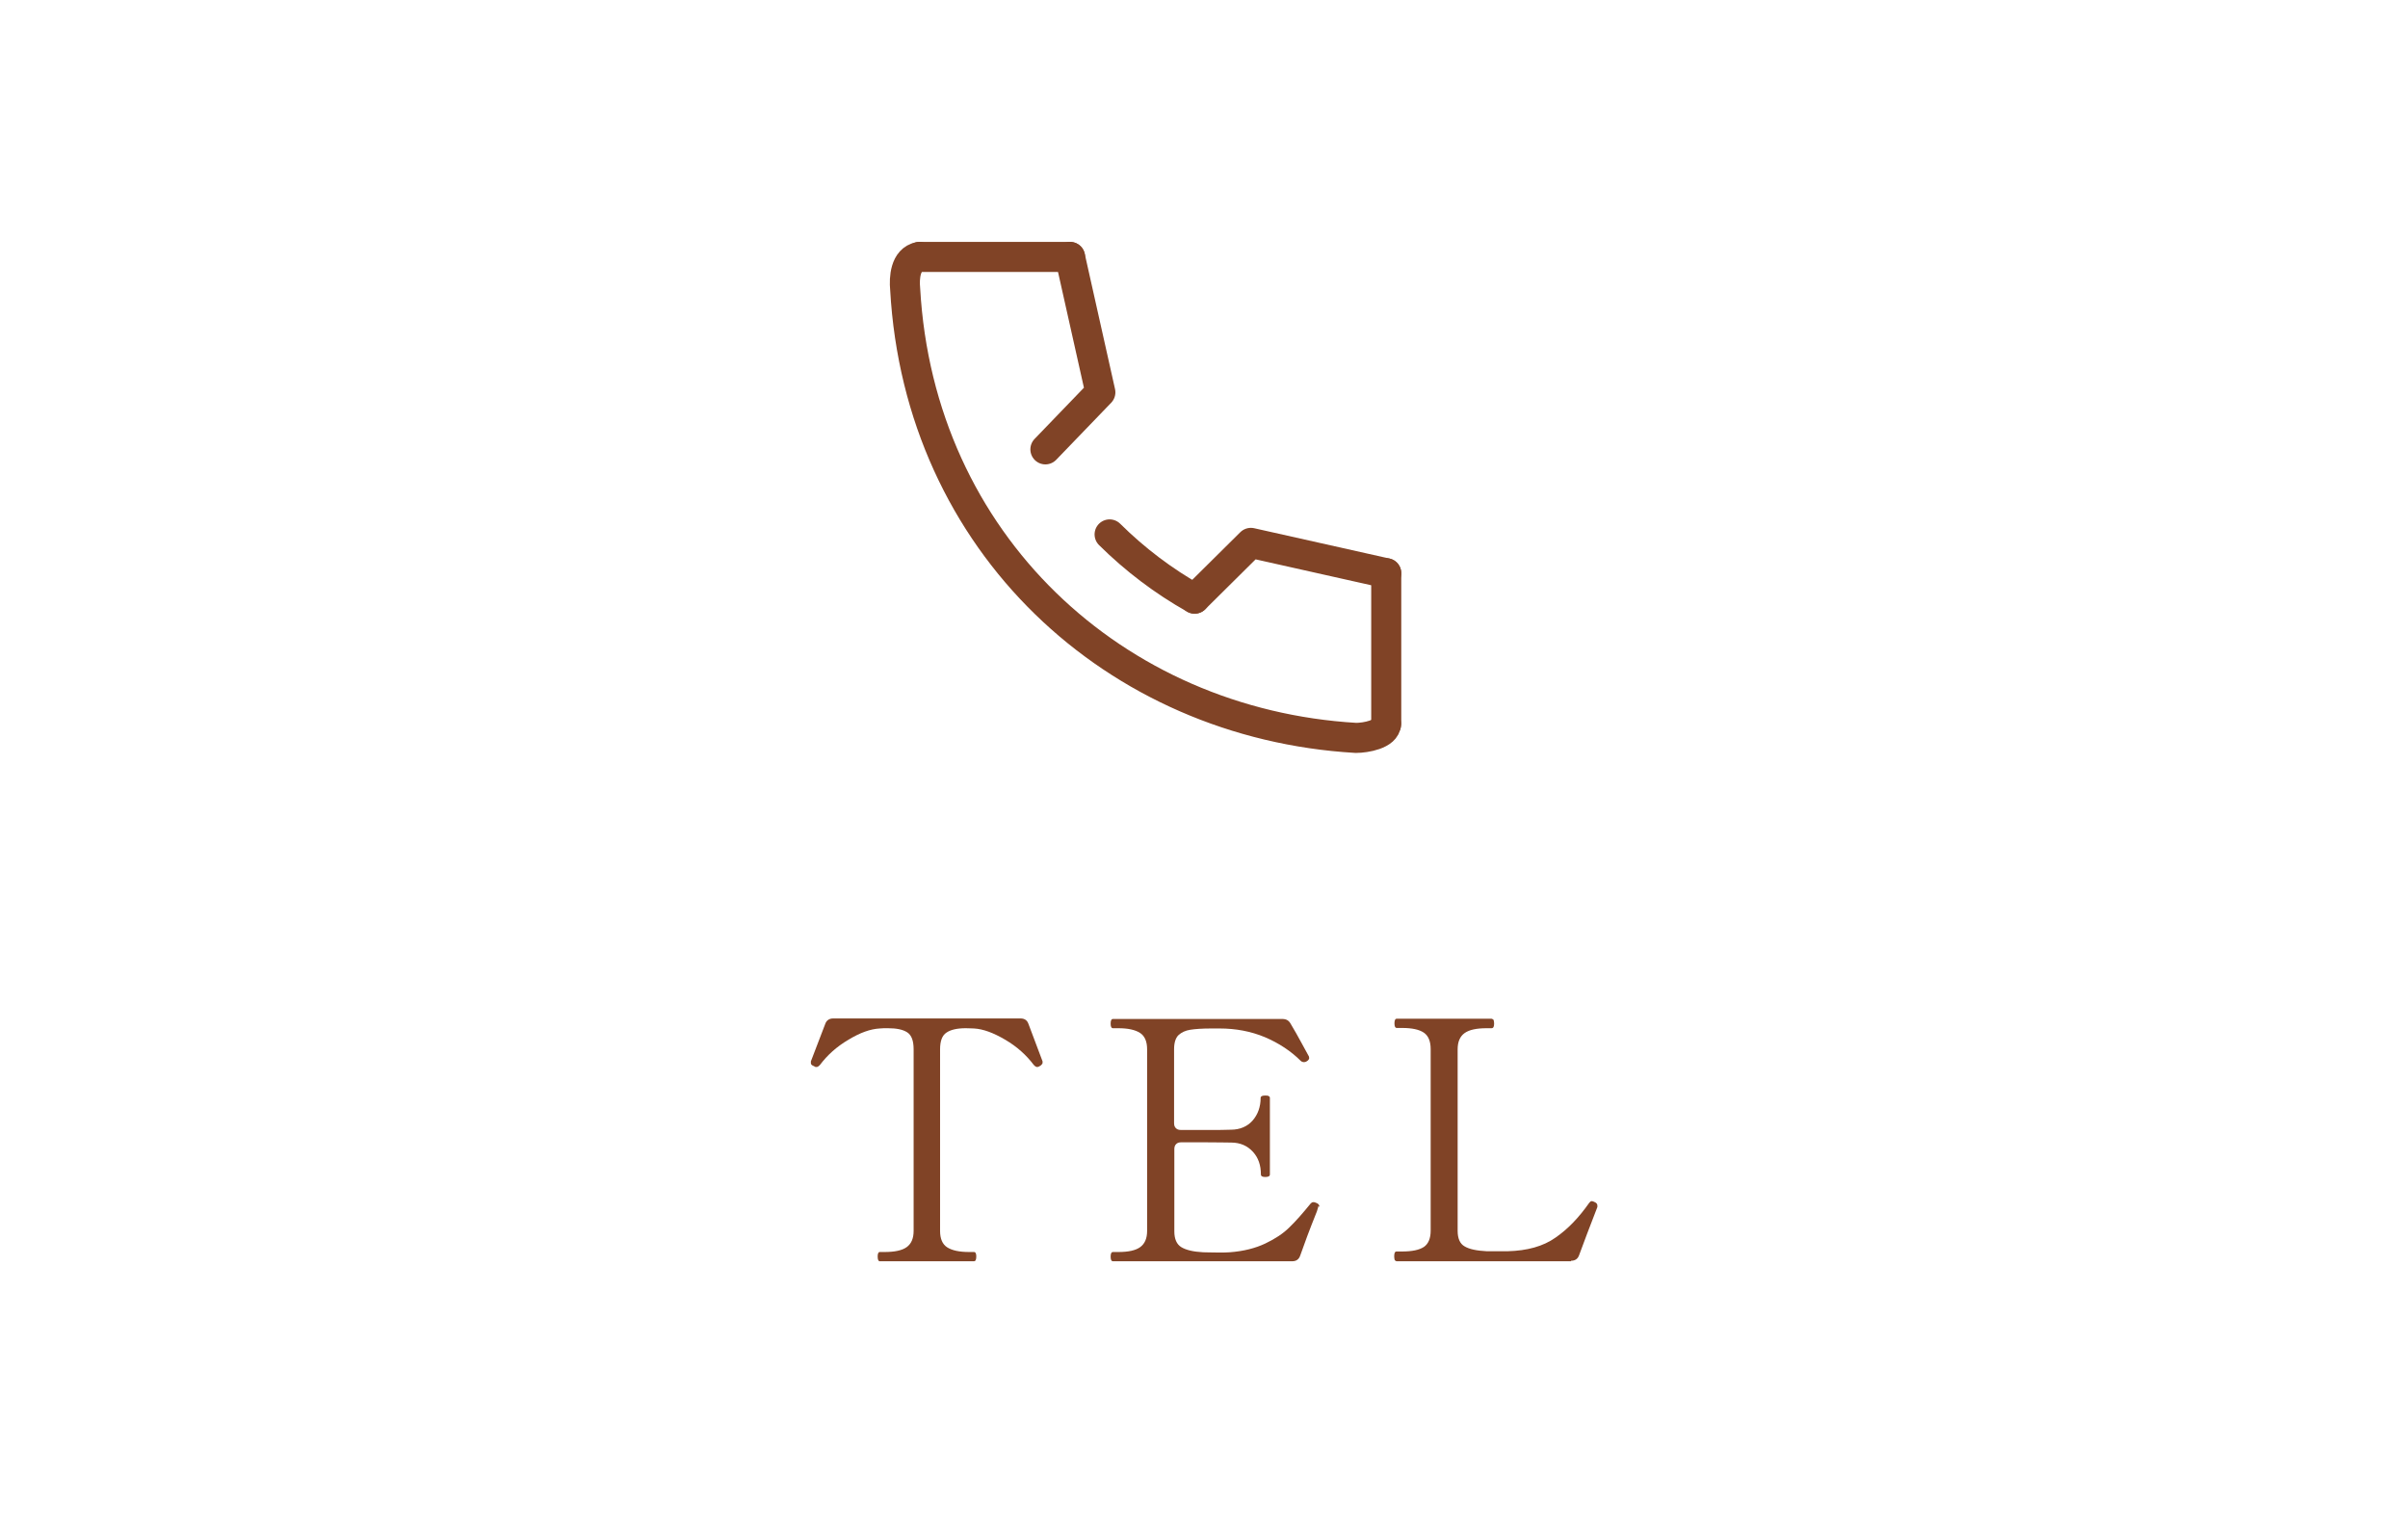 <?xml version="1.0" encoding="UTF-8"?>
<svg id="b" data-name="レイヤー 2" xmlns="http://www.w3.org/2000/svg" width="93.75" height="59.55" viewBox="0 0 93.75 59.55">
  <defs>
    <style>
      .d, .e {
        fill: none;
      }

      .f {
        fill: #804326;
      }

      .e {
        stroke: #804326;
        stroke-linecap: round;
        stroke-linejoin: round;
        stroke-width: 1.17px;
      }
    </style>
  </defs>
  <g id="c" data-name="レイヤー 1">
    <rect class="d" y="0" width="93.75" height="59.55"/>
    <g>
      <path class="f" d="m34.25,49.09c-.05,0-.08-.06-.08-.19,0-.11.03-.17.08-.17h.19c.39,0,.68-.06.86-.19.18-.13.27-.34.27-.63v-7.07c0-.33-.08-.55-.25-.66-.17-.11-.42-.16-.75-.16-.13,0-.24,0-.32.01-.36.02-.76.16-1.22.44-.46.27-.82.6-1.1.97-.05.06-.1.09-.14.09-.03,0-.06,0-.09-.03-.09-.03-.13-.07-.13-.12v-.07s.56-1.46.56-1.46c.05-.14.16-.21.31-.21h7.29c.16,0,.26.07.31.21l.55,1.46v.07s-.03.08-.12.12c-.03.02-.06.03-.09.03-.04,0-.09-.03-.14-.09-.28-.37-.64-.7-1.1-.97-.46-.27-.86-.42-1.22-.44-.08,0-.19-.01-.32-.01-.34,0-.59.06-.75.17-.17.11-.25.33-.25.65v7.07c0,.3.09.52.28.64.19.12.47.18.85.18h.19c.06,0,.09.06.09.17,0,.13-.03.19-.09.19h-3.68Z"/>
      <path class="f" d="m51.33,46.94s-.02.1-.06.21c-.29.72-.5,1.29-.65,1.72-.05.15-.16.22-.31.22h-6.98c-.06,0-.09-.06-.09-.18s.03-.18.09-.18h.21c.39,0,.67-.06.85-.19.18-.13.27-.34.27-.63v-7.07c0-.3-.09-.52-.28-.64-.19-.12-.47-.18-.84-.18h-.21c-.06,0-.09-.06-.09-.18s.03-.18.09-.18h6.59c.16,0,.26.06.33.19.15.25.29.5.42.74.13.24.23.42.29.53,0,.02.01.04.01.06,0,.04-.03.09-.1.13-.03.02-.06.03-.1.03-.05,0-.1-.02-.13-.05-.38-.38-.85-.69-1.39-.92-.55-.23-1.14-.34-1.77-.34h-.32c-.36,0-.63.02-.82.05-.19.03-.34.1-.46.21-.11.11-.17.29-.17.55v2.87c0,.09.02.15.07.2.05.05.11.07.2.07h.9c.53,0,.88,0,1.04-.01.36,0,.65-.13.85-.36s.31-.53.31-.88c0-.06.06-.09.17-.09.06,0,.11,0,.14.02.03.01.05.04.05.07v2.98c0,.07-.06.1-.18.1-.11,0-.17-.03-.17-.1,0-.36-.1-.65-.31-.88s-.49-.36-.85-.36c-.16,0-.51-.01-1.04-.01h-.9c-.09,0-.15.02-.2.07-.05.05-.07.11-.07.2v3.2c0,.29.09.5.27.61.18.11.46.18.85.2.11,0,.31.01.58.01.21,0,.36,0,.46-.01.54-.04,1-.16,1.38-.34s.7-.39.94-.63c.25-.24.52-.55.83-.93.03-.03.06-.05.1-.05.03,0,.06,0,.12.03.08.03.12.08.12.16Z"/>
      <path class="f" d="m61.16,49.09h-6.79s-.06-.02-.07-.05c-.01-.03-.02-.08-.02-.14,0-.13.03-.19.09-.19h.21c.4,0,.68-.06.86-.18.17-.12.26-.33.26-.63v-7.07c0-.3-.09-.52-.27-.64-.18-.12-.46-.18-.84-.18h-.21c-.06,0-.09-.06-.09-.18s.03-.18.09-.18h3.69s.07.02.08.05c.01.03.02.08.02.14,0,.12-.03.18-.1.18h-.19c-.39,0-.68.06-.86.19-.18.13-.27.34-.27.63v7.07c0,.29.09.5.27.6.18.11.47.17.86.19h.3s.52,0,.52,0c.76-.02,1.38-.19,1.86-.53.48-.33.91-.78,1.31-1.35.03-.04.06-.07.1-.07.03,0,.06.01.12.04.07.03.1.08.1.13v.06s-.4,1.04-.4,1.04l-.31.83c-.05.15-.16.22-.31.22Z"/>
    </g>
    <g>
      <rect class="d" x="30.52" y="5.31" width="28.14" height="28.14"/>
      <path class="e" d="m35.79,10c-.55.1-.59.83-.55,1.24.55,9.9,8.17,16.93,17.55,17.48.38,0,1.17-.14,1.17-.55"/>
      <path class="e" d="m43.2,20.8c.99.98,2.1,1.82,3.31,2.5"/>
      <polyline class="e" points="53.97 22.31 48.7 21.13 46.51 23.3"/>
      <polyline class="e" points="41.66 10 42.84 15.27 40.7 17.49"/>
      <line class="e" x1="35.79" y1="10" x2="41.66" y2="10"/>
      <line class="e" x1="53.97" y1="22.31" x2="53.97" y2="28.18"/>
      <rect class="d" x="30.81" y="5.25" width="28.14" height="28.14"/>
    </g>
  </g>
</svg>
